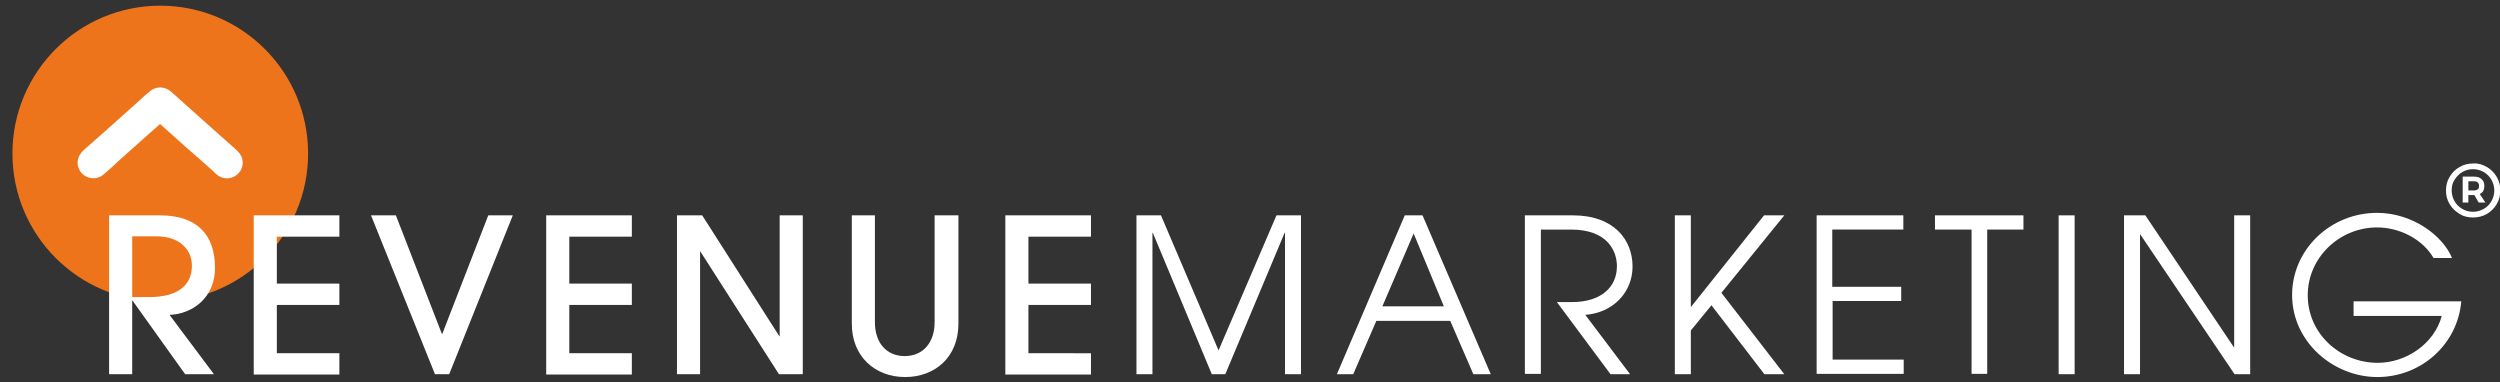 <?xml version="1.0" encoding="utf-8"?>
<!-- Generator: Adobe Illustrator 26.5.0, SVG Export Plug-In . SVG Version: 6.00 Build 0)  -->
<svg version="1.1" id="Livello_1" xmlns="http://www.w3.org/2000/svg" xmlns:xlink="http://www.w3.org/1999/xlink" x="0px" y="0px"
	 viewBox="0 0 703.5 107.6" style="enable-background:new 0 0 703.5 107.6;" xml:space="preserve">
<rect x="0" y="0" width="703.5" height="107.6" fill="#333333" stroke="none"/>
<style type="text/css">
	.st0{fill:#FFFFFF;}
	.st1{fill:#EE741C;}
</style>
<g>
	<path class="st0" d="M730.2-465.6c-48.8,0-88.4,39.6-88.4,88.4c0,48.8,39.6,88.4,88.4,88.4c48.8,0,88.4-39.6,88.4-88.4
		C818.7-426,779.1-465.6,730.2-465.6 M683-425.3c3,0.5,5.4,2.9,5.9,5.9c0.8,5-3.4,9.2-8.4,8.4c-3-0.5-5.4-2.9-5.9-5.9
		C673.8-421.8,678-426.1,683-425.3 M753.6-347.8c0,21.6-17.8,39.1-39.7,39.1c-21.6,0-39.2-17.6-39.2-39.1v-49c0-3.8,3-6.8,6.9-6.8
		s6.9,3,6.9,6.8v49c0,14.1,11.2,25.3,25.5,25.5c14.2-0.2,25.8-11.6,25.8-25.5v-49c0-4.1,3.6-6.8,6.9-6.8c4,0,7.1,2.9,7.1,6.8V-347.8
		z M785.9-357.7c0,3.8-3,6.8-6.9,6.8s-6.9-3-6.9-6.8v-49c0-14.1-11.2-25.3-25.5-25.5c-14.2,0.2-25.8,11.6-25.8,25.5v49
		c0,4.1-3.6,6.8-6.9,6.8c-4,0-7.1-2.9-7.1-6.8v-49c0-21.6,17.8-39.1,39.7-39.1c21.6,0,39.2,17.6,39.2,39.1V-357.7z"/>
	<path class="st0" d="M856.1-446.1c-5,0-8.8,3.7-8.8,8.5v78.4c0,4.8,3.9,8.5,8.8,8.5c4.9,0,9-3.8,9-8.5v-78.4
		C865.1-442.3,861-446.1,856.1-446.1"/>
	<path class="st0" d="M950-445.9c-4.8,0-8.7,3.8-8.7,8.4v49.8c0,0.5-0.4,0.7-0.5,0.7c-0.1,0-0.6,0.2-0.9-0.3l-41.7-55.7
		c-2.7-3.7-8.2-4.5-12.2-1.9c-2.4,1.7-3.7,4.4-3.6,7.2v78.3c0,4.7,4,8.5,8.8,8.5c4.7,0,8.7-3.9,8.7-8.5v-49.9c0-0.5,0.4-0.7,0.5-0.7
		c0.1,0,0.6-0.2,0.9,0.3l41.2,54.8c0.2,0.4,0.6,0.8,0.8,1c1.7,1.9,4.1,3.1,6.6,3.1c4.8,0,8.8-3.9,8.8-8.5v-78.3
		C958.9-442.1,954.8-445.9,950-445.9"/>
	<path class="st0" d="M1099.4-446h-20.6c-4.9,0-8.8,3.8-8.8,8.5v78.3c0,4.6,4,8.5,8.8,8.5c4.9,0,9-3.8,9-8.5v-26.4
		c0-0.4,0.4-0.8,0.8-0.8h10.8c17.2,0,31.2-13.3,31.2-29.7C1130.7-432.6,1116.7-446,1099.4-446 M1087.8-426.2c0-1.5,1.2-2.7,2.8-2.7
		h8.8c7.4,0,13.3,5.6,13.4,12.8c-0.1,7.1-6,12.6-13.4,12.6h-8.8c-1.5,0-2.8-1.2-2.8-2.7V-426.2z"/>
	<path class="st0" d="M1044-445.8c-5,0-9,3.7-9,8.5v47.2c0,13.2-8.1,22.8-20.6,22.8c-12.5,0-20.3-9.6-20.3-22.8v-47.2
		c0-4.7-4-8.5-9-8.5c-5,0-8.8,3.7-8.8,8.5v47.2c0,22.7,15.7,39.9,38.1,39.9c22.4,0,38.4-17.2,38.4-39.9v-47.2
		C1052.8-442.1,1048.9-445.8,1044-445.8"/>
</g>
<g>
	<path class="st0" d="M862.3-329.2c0.3,0.2,0.4,0.6,0.4,1c0,0.4-0.1,0.7-0.4,1c-0.3,0.2-0.6,0.4-1,0.4h-5.3v16.8
		c0,0.4-0.1,0.7-0.4,1c-0.3,0.3-0.7,0.4-1.1,0.4s-0.8-0.1-1.1-0.4c-0.3-0.3-0.4-0.6-0.4-1v-16.8h-5.3c-0.4,0-0.8-0.1-1-0.4
		s-0.4-0.6-0.4-1c0-0.4,0.1-0.7,0.4-1s0.6-0.4,1-0.4h13.7C861.7-329.6,862-329.5,862.3-329.2z"/>
	<path class="st0" d="M898.2-313.6c-0.9,1.6-2.1,2.9-3.6,3.9c-1.5,0.9-3.3,1.4-5.2,1.4s-3.7-0.5-5.2-1.4c-1.5-0.9-2.7-2.2-3.6-3.9
		s-1.3-3.5-1.3-5.5s0.4-3.8,1.3-5.5c0.9-1.6,2.1-2.9,3.6-3.9c1.5-0.9,3.3-1.4,5.2-1.4s3.7,0.5,5.2,1.4c1.5,0.9,2.7,2.2,3.6,3.9
		c0.9,1.6,1.3,3.5,1.3,5.5S899-315.3,898.2-313.6z M895.5-323.2c-0.6-1.2-1.4-2.2-2.5-2.8c-1.1-0.7-2.3-1-3.6-1s-2.6,0.3-3.6,1
		c-1.1,0.7-1.9,1.6-2.5,2.8c-0.6,1.2-0.9,2.6-0.9,4.1c0,1.5,0.3,2.9,0.9,4.1c0.6,1.2,1.4,2.2,2.5,2.8c1.1,0.7,2.3,1,3.6,1
		s2.6-0.3,3.6-1c1.1-0.7,1.9-1.6,2.5-2.8c0.6-1.2,0.9-2.6,0.9-4.1S896.1-322,895.5-323.2z"/>
	<path class="st0" d="M934-329.2c0.2,0.3,0.4,0.6,0.4,1v11.5c0,1.6-0.4,3-1,4.3c-0.7,1.3-1.7,2.2-2.9,3s-2.6,1.1-4.2,1.1
		c-1.6,0-3-0.4-4.2-1.1c-1.2-0.7-2.2-1.7-2.9-3c-0.7-1.3-1-2.7-1-4.3v-11.5c0-0.4,0.1-0.8,0.4-1s0.6-0.4,1.1-0.4
		c0.4,0,0.7,0.1,1,0.4c0.3,0.3,0.4,0.6,0.4,1v11.5c0,1,0.2,2,0.7,2.8c0.5,0.8,1.1,1.5,1.9,1.9c0.8,0.5,1.7,0.7,2.6,0.7
		c1,0,1.8-0.2,2.7-0.7c0.8-0.5,1.5-1.1,2-1.9c0.5-0.8,0.7-1.8,0.7-2.8v-11.5c0-0.4,0.1-0.8,0.4-1c0.2-0.3,0.6-0.4,1-0.4
		C933.4-329.6,933.7-329.5,934-329.2z"/>
	<path class="st0" d="M970.6-310.5c0.1,0.2,0.2,0.4,0.2,0.6c0,0.4-0.1,0.7-0.4,0.9c-0.3,0.2-0.6,0.3-1,0.3c-0.4,0-0.7-0.1-1-0.2
		c-0.6-0.3-1.1-0.9-1.5-1.6c-0.4-0.8-0.6-1.9-0.6-3.4c0-1-0.3-1.7-0.9-2.2c-0.6-0.5-1.4-0.7-2.3-0.7h-6.1v6.7c0,0.4-0.1,0.8-0.4,1
		s-0.5,0.4-0.9,0.4c-0.5,0-0.9-0.1-1.2-0.4c-0.3-0.3-0.5-0.6-0.5-1v-18.1c0-0.4,0.1-0.7,0.4-1c0.3-0.3,0.6-0.4,1-0.4h8.4
		c1.1,0,2.1,0.3,3,0.8c0.9,0.5,1.6,1.3,2.2,2.2s0.8,2,0.8,3.1c0,1.1-0.3,2.2-0.9,3.1c-0.6,1-1.4,1.7-2.3,2.2
		c0.7,0.4,1.3,0.9,1.8,1.6c0.4,0.7,0.7,1.5,0.7,2.4c0.1,1.1,0.2,1.9,0.3,2.3c0.1,0.4,0.3,0.7,0.7,0.9
		C970.3-310.9,970.5-310.7,970.6-310.5z M965.4-319.9c0.4-0.4,0.8-0.8,1.1-1.5c0.3-0.6,0.4-1.3,0.4-2.1c0-1-0.3-1.8-0.9-2.4
		c-0.6-0.7-1.3-1-2.1-1h-6.7v7.6h6.8C964.5-319.3,965-319.5,965.4-319.9z"/>
	<path class="st0" d="M991.9-309.1c-0.3,0.3-0.6,0.4-1,0.4c-0.4,0-0.8-0.1-1.1-0.4c-0.3-0.3-0.4-0.6-0.4-1v-18.1
		c0-0.4,0.1-0.7,0.4-1c0.3-0.3,0.6-0.4,1.1-0.4c0.4,0,0.7,0.1,1,0.4c0.3,0.3,0.4,0.6,0.4,1v18.1
		C992.4-309.7,992.2-309.3,991.9-309.1z"/>
	<path class="st0" d="M1014.7-308.9c-1.1-0.4-2.2-1.1-3.2-2c-0.4-0.4-0.6-0.8-0.6-1.2c0-0.4,0.1-0.7,0.4-1c0.3-0.3,0.6-0.4,1-0.4
		c0.3,0,0.6,0.1,0.9,0.3c0.8,0.7,1.6,1.3,2.5,1.6c0.8,0.3,1.8,0.5,2.9,0.5c1.3,0,2.3-0.3,3.2-0.9c0.9-0.6,1.3-1.3,1.3-2.2
		c0-1-0.5-1.8-1.3-2.4c-0.8-0.6-2.1-1-3.9-1.4c-2.1-0.4-3.6-1.1-4.7-2.1s-1.7-2.3-1.7-4c0-1.2,0.3-2.2,0.9-3.1s1.5-1.6,2.6-2.1
		s2.3-0.7,3.7-0.7c1.2,0,2.4,0.2,3.5,0.6c1.1,0.4,2,0.9,2.7,1.6c0.5,0.4,0.7,0.8,0.7,1.3c0,0.4-0.1,0.7-0.4,1
		c-0.3,0.3-0.6,0.4-1,0.4c-0.3,0-0.5-0.1-0.7-0.2c-0.5-0.5-1.2-1-2.2-1.3c-0.9-0.4-1.8-0.5-2.6-0.5c-1.3,0-2.4,0.3-3.2,0.8
		c-0.8,0.5-1.2,1.3-1.2,2.2c0,1,0.4,1.7,1.2,2.2s2,1,3.5,1.3c1.6,0.3,2.8,0.7,3.8,1.2c1,0.5,1.8,1.1,2.3,1.9
		c0.5,0.8,0.8,1.9,0.8,3.2c0,1.2-0.3,2.2-1,3.1c-0.6,0.9-1.5,1.6-2.7,2.1s-2.3,0.7-3.7,0.7C1017.1-308.3,1015.8-308.5,1014.7-308.9z
		"/>
	<path class="st0" d="M1063.8-329.2c0.3,0.3,0.4,0.6,0.4,1v18.1c0,0.4-0.1,0.7-0.4,1c-0.3,0.3-0.6,0.4-1.1,0.4s-0.8-0.1-1.1-0.4
		c-0.3-0.3-0.4-0.6-0.4-1v-13.9l-5.8,8.8c-0.1,0.2-0.3,0.3-0.5,0.4c-0.2,0.1-0.4,0.2-0.6,0.2c-0.2,0-0.4,0-0.6-0.2s-0.4-0.3-0.5-0.4
		l-5.8-9.1v14.1c0,0.4-0.1,0.8-0.4,1s-0.6,0.4-1,0.4c-0.4,0-0.7-0.1-1-0.4s-0.4-0.6-0.4-1v-18.1c0-0.4,0.1-0.7,0.4-1
		c0.3-0.3,0.6-0.4,1-0.4c0.2,0,0.5,0.1,0.7,0.2c0.2,0.1,0.4,0.3,0.6,0.5l7.1,10.8l7.2-10.8c0.3-0.4,0.7-0.7,1.2-0.7
		C1063.1-329.6,1063.5-329.5,1063.8-329.2z"/>
</g>
<path class="st1" d="M683.1-425.3c3,0.5,5.4,2.9,5.9,5.9c0.8,5-3.4,9.2-8.4,8.4c-3-0.5-5.4-2.9-5.9-5.9
	C673.9-421.9,678.1-426.1,683.1-425.3"/>
<g>
	<circle class="st1" cx="45.1" cy="43.2" r="41.6"/>
	<path class="st0" d="M68.3,45.8c0,3.3-3.7,5.5-6.6,3.8c-0.7-0.4-1.3-1-1.9-1.6c-2.5-2.2-5-4.5-7.6-6.7c-2.2-2-4.5-4-6.7-6
		c-0.4-0.4-0.4-0.5-0.8-0.1c-0.8,0.7-1.7,1.5-2.5,2.2c-2.8,2.5-5.5,4.9-8.3,7.4c-1.6,1.5-3.2,3-4.9,4.4c-2.6,2.1-6.5,0.6-7.1-2.7
		c-0.3-1.7,0.5-3.2,1.7-4.3c2-1.8,4-3.5,6-5.3c2.8-2.5,5.6-5,8.4-7.5c1.4-1.3,2.8-2.6,4.3-3.8c1.3-1.1,3.3-1.3,4.8-0.5
		c0.6,0.3,1.1,0.8,1.6,1.2c2.2,2,4.5,4,6.7,6c2.7,2.4,5.5,4.9,8.2,7.3c0.9,0.8,1.7,1.5,2.6,2.3c0.9,0.8,1.7,1.7,2,2.9
		C68.2,45.2,68.3,45.5,68.3,45.8z"/>
	<g>
		<path class="st0" d="M52.1,105.3L37.3,84.6h-0.1v20.7h-6.5V60.6H45c10.7,0,15.5,5.7,15.5,14.8c0,8.5-6.5,13-12.8,13.2l12.5,16.7
			H52.1z M42,83.6c7.6,0,12-3,12-8.8c0-5.1-4.1-8.3-9.9-8.3h-6.9v17.1H42z"/>
		<path class="st0" d="M71.4,105.3V60.6h24.1v6H77.9v13.2h17.6v6H77.9v13.6h17.6v6H71.4z"/>
		<path class="st0" d="M122.4,105.3l-18-44.7h7l13,33.5l13-33.5h6.9l-17.9,44.7H122.4z"/>
		<path class="st0" d="M153.7,105.3V60.6h24.1v6h-17.6v13.2h17.6v6h-17.6v13.6h17.6v6H153.7z"/>
		<path class="st0" d="M219.2,105.3l-22.1-34.5H197v34.5h-6.5V60.6h7.1l21.7,34h0.1v-34h6.5v44.7H219.2z"/>
		<path class="st0" d="M263.2,60.6h6.5v30.5c0,9.4-6.6,15-15,15c-8.4,0-15-5.7-15-15V60.6h6.5v30.1c0,5.6,3.1,9.5,8.4,9.5
			c5.3,0,8.4-4,8.4-9.5V60.6z"/>
		<path class="st0" d="M282.9,105.3V60.6H307v6h-17.6v13.2H307v6h-17.6v13.6H307v6H282.9z"/>
		<path class="st0" d="M361.6,105.3V65.5h-0.1l-16.7,39.8H341l-16.6-39.8h-0.1v39.8h-4.5V60.6h6.9l16.2,38l16.3-38h6.9v44.7H361.6z"
			/>
		<path class="st0" d="M414.6,105.3l-6.5-15h-20.8l-6.5,15h-4.6l19.1-44.7h5l19.2,44.7H414.6z M397.8,65.7l-8.8,20.5h17.3
			L397.8,65.7z"/>
		<path class="st0" d="M453.2,105.3L438.1,85h4.3c7.9,0,12.6-4,12.6-10.1c0-4.2-2.6-10.3-12.9-10.3h-8.5v40.6h-4.5V60.6h13.5
			c11.6,0,16.8,6.9,16.8,14.4c0,7.2-5.4,13-13.3,13.6l12.6,16.7H453.2z"/>
		<path class="st0" d="M496.5,105.3l-14.9-19.4l-5.8,7.1v12.3h-4.5V60.6h4.5v25.7h0.1l20.5-25.7h5.7l-17.7,21.8l17.7,22.9H496.5z"/>
		<path class="st0" d="M511.2,105.3V60.6h24.4v4h-20v16.1H535v4h-19.3v16.5h20v4H511.2z"/>
		<path class="st0" d="M554.8,105.3V64.6h-10.3v-4h24.9v4h-10.2v40.6H554.8z"/>
		<path class="st0" d="M579.3,105.3V60.6h4.5v44.7H579.3z"/>
		<path class="st0" d="M628.8,105.3L602.3,66h-0.1v39.3h-4.5V60.6h6l24.9,37.1h0.1V60.6h4.5v44.7H628.8z"/>
		<path class="st0" d="M662.3,88.8v-4h30.3c-1,12-11.2,21.3-23.6,21.3c-12.3,0-24-9.8-24-23.1c0-12.8,10.8-23.1,23.9-23.1
			c10,0,18.5,6.4,21.1,12.7h-5.2c-3.1-5.3-9.5-8.6-15.9-8.6c-10.5,0-19.5,8.4-19.5,19.1c0,10.8,9.1,19,19.7,19c8.1,0,16-5.5,18-13.2
			H662.3z"/>
	</g>
</g>
<g>
	<path class="st0" d="M699.8,47c1.2,0.7,2.1,1.6,2.8,2.8c0.7,1.2,1,2.5,1,3.8c0,1.4-0.3,2.6-1,3.8c-0.7,1.2-1.6,2.1-2.8,2.8
		s-2.5,1-3.9,1c-1.4,0-2.7-0.3-3.8-1s-2.1-1.6-2.8-2.8c-0.7-1.2-1-2.4-1-3.8c0-1.4,0.3-2.6,1-3.8c0.7-1.2,1.6-2.1,2.8-2.8
		c1.2-0.7,2.5-1,3.9-1C697.3,45.9,698.6,46.3,699.8,47z M698.9,58.8c0.9-0.5,1.7-1.3,2.2-2.2s0.8-1.9,0.8-3s-0.3-2.1-0.8-3
		c-0.5-0.9-1.2-1.6-2.2-2.2c-0.9-0.5-1.9-0.8-3-0.8c-1.1,0-2.1,0.3-3,0.8c-0.9,0.5-1.6,1.3-2.2,2.2s-0.8,1.9-0.8,3
		c0,1.1,0.3,2.1,0.8,3c0.5,0.9,1.2,1.6,2.2,2.2c0.9,0.5,1.9,0.8,3,0.8C697,59.6,698,59.3,698.9,58.8z M698.8,53.7
		c-0.2,0.4-0.6,0.7-1,0.9l1.6,2.4h-1.9l-1.2-2.1h-0.2h-1.5V57H693v-7.3h3.1c1,0,1.7,0.2,2.2,0.7c0.5,0.4,0.8,1.1,0.8,1.9
		C699.1,52.8,699,53.3,698.8,53.7z M694.6,53.6h1.5c0.5,0,0.8-0.1,1.1-0.3c0.3-0.2,0.4-0.5,0.4-1c0-0.4-0.1-0.7-0.4-1
		c-0.3-0.2-0.6-0.3-1.1-0.3h-1.5V53.6z"/>
</g>
</svg>
